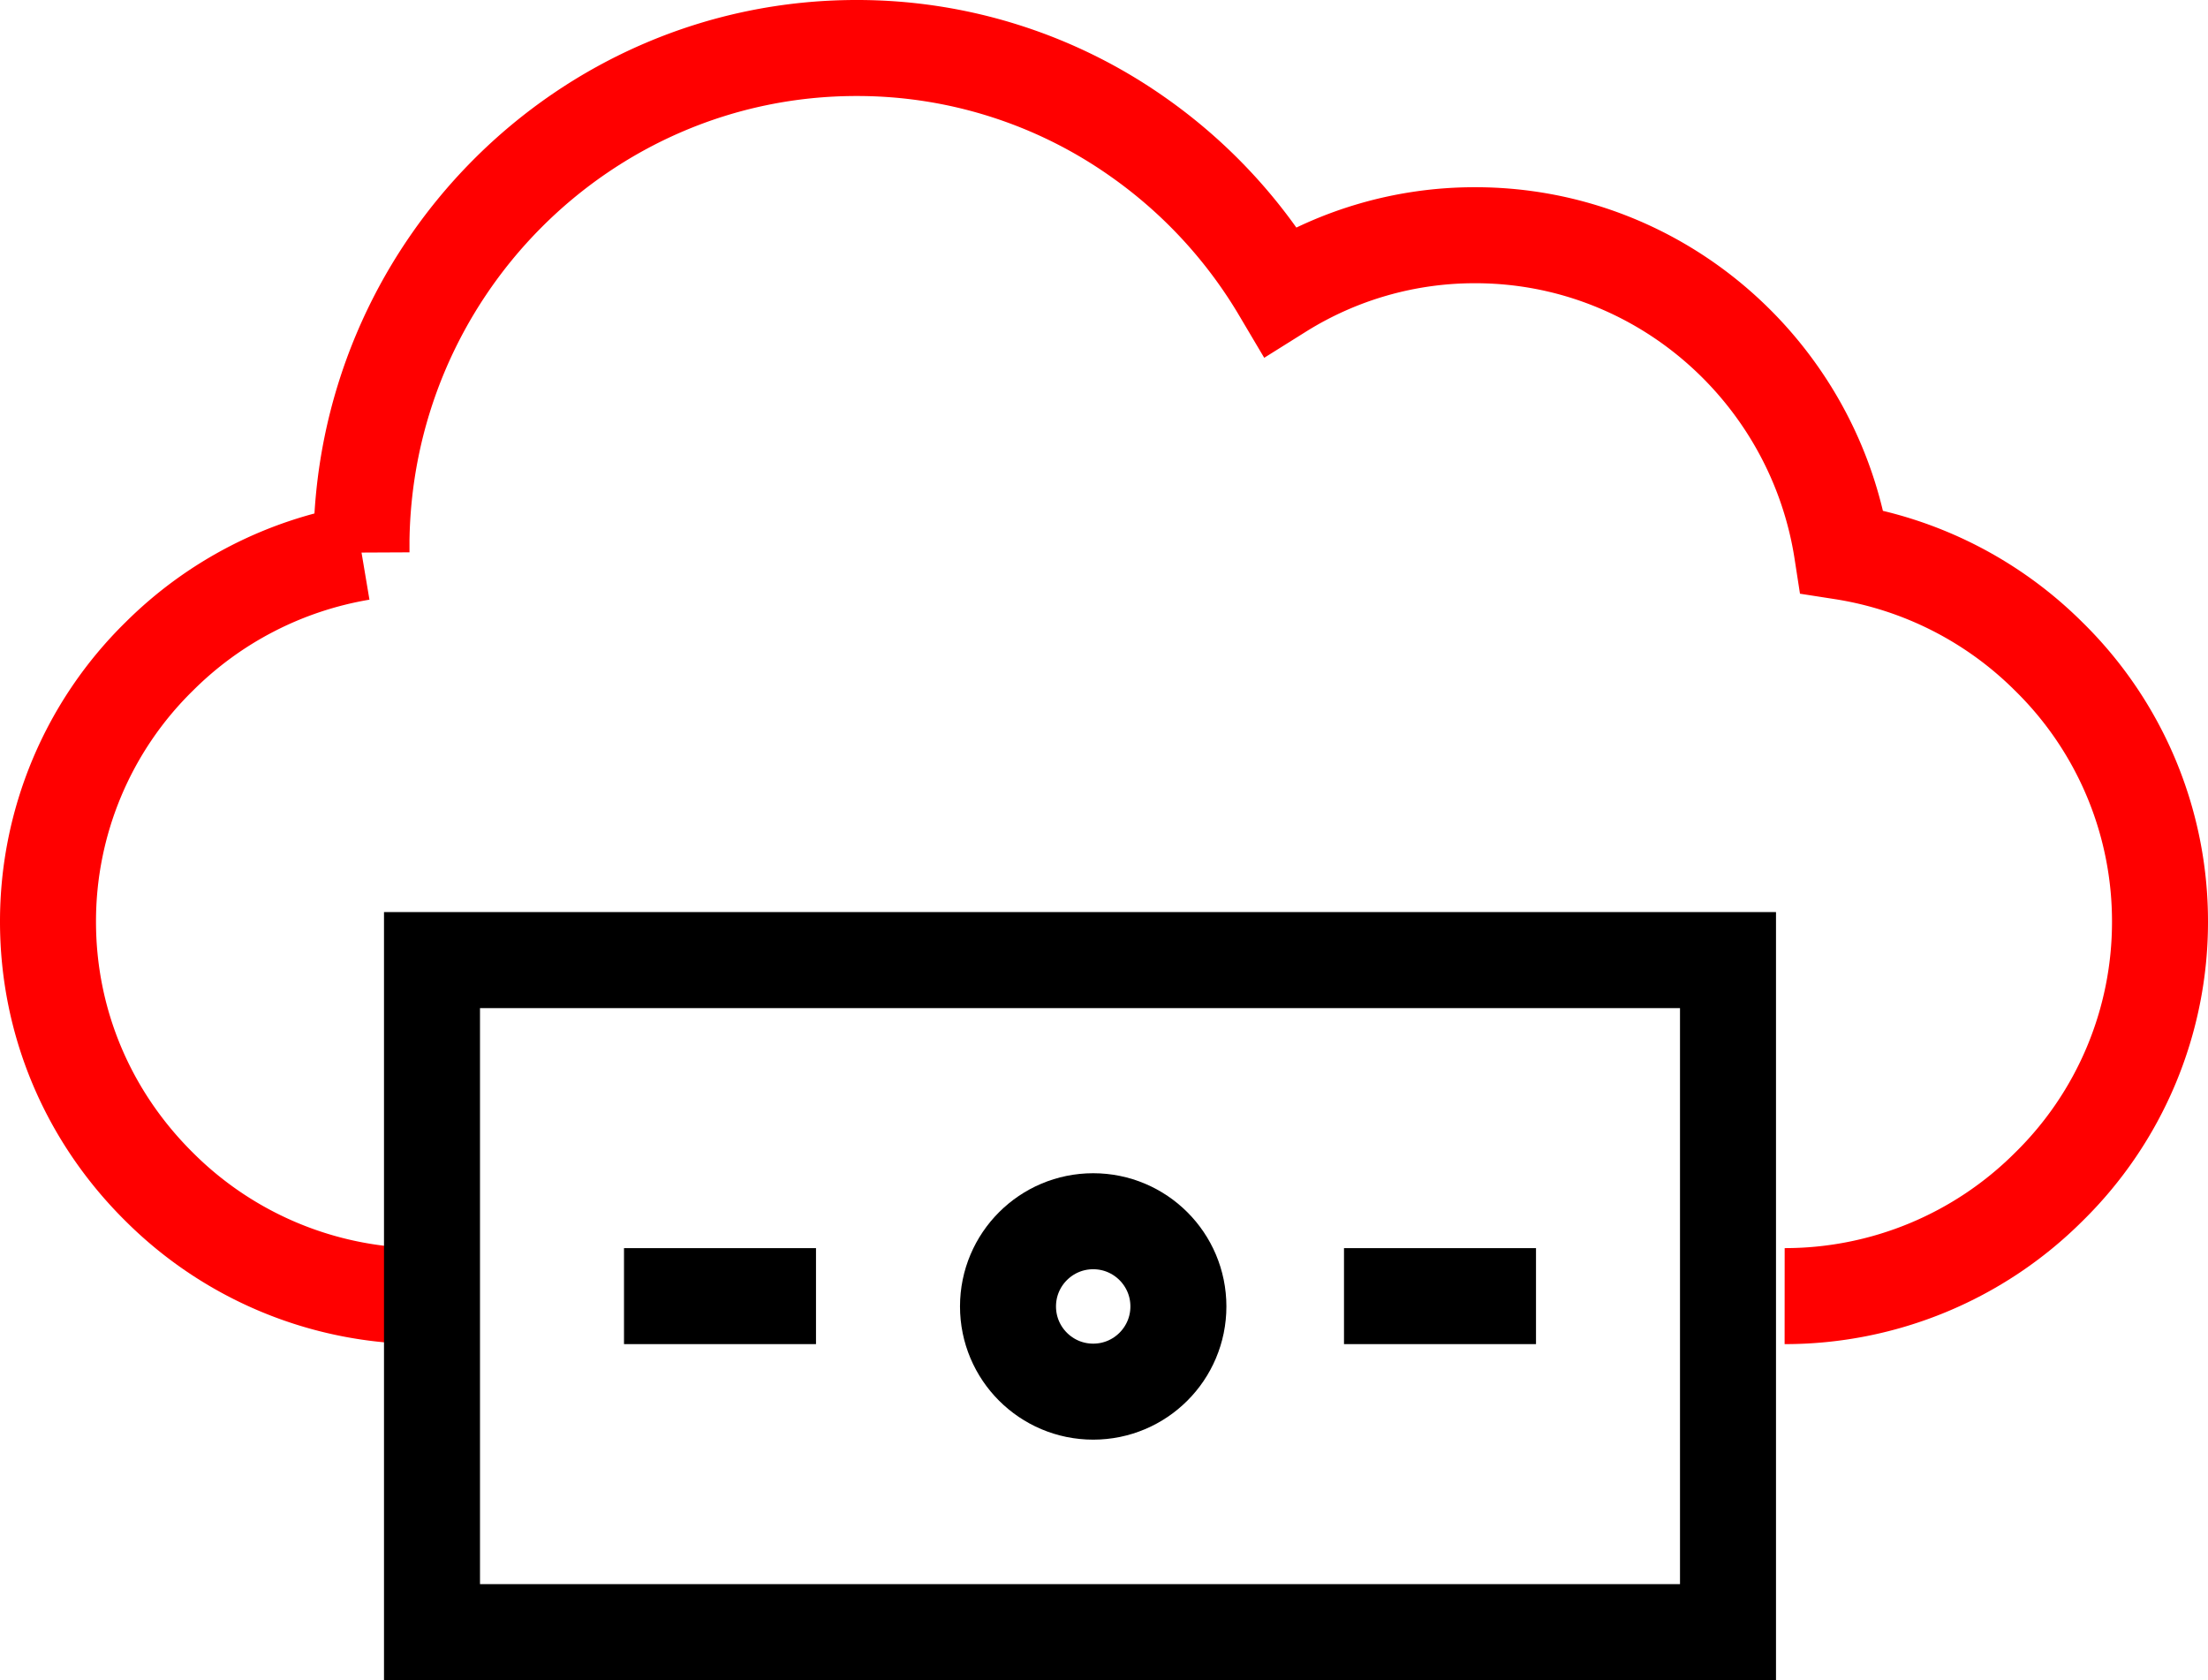 <svg width="46" height="35" viewBox="0 0 46 35" fill="none" xmlns="http://www.w3.org/2000/svg"><path d="M37.18 27a7.78 7.78 0 005.503-2.276A7.726 7.726 0 0045 19.2a7.726 7.726 0 00-2.317-5.524 7.796 7.796 0 00-4.307-2.184c-.577-3.73-3.784-6.592-7.642-6.592a7.625 7.625 0 00-4.058 1.162 10.384 10.384 0 00-2.972-3.21A10.148 10.148 0 0017.844 1C12.157 1 7.53 5.665 7.53 11.4l.001.106a7.8 7.8 0 00-4.215 2.17A7.726 7.726 0 001 19.2c0 2.083.823 4.044 2.317 5.524A7.78 7.78 0 008.82 27" stroke="red" stroke-width="2"/><path d="M32 27h-4m-11 0h-4m23-7v14H9V20h27z" stroke="#000" stroke-width="2"/><circle cx="22.775" cy="27.215" r="1.775" transform="rotate(90 22.775 27.215)" stroke="#000" stroke-width="2"/></svg>